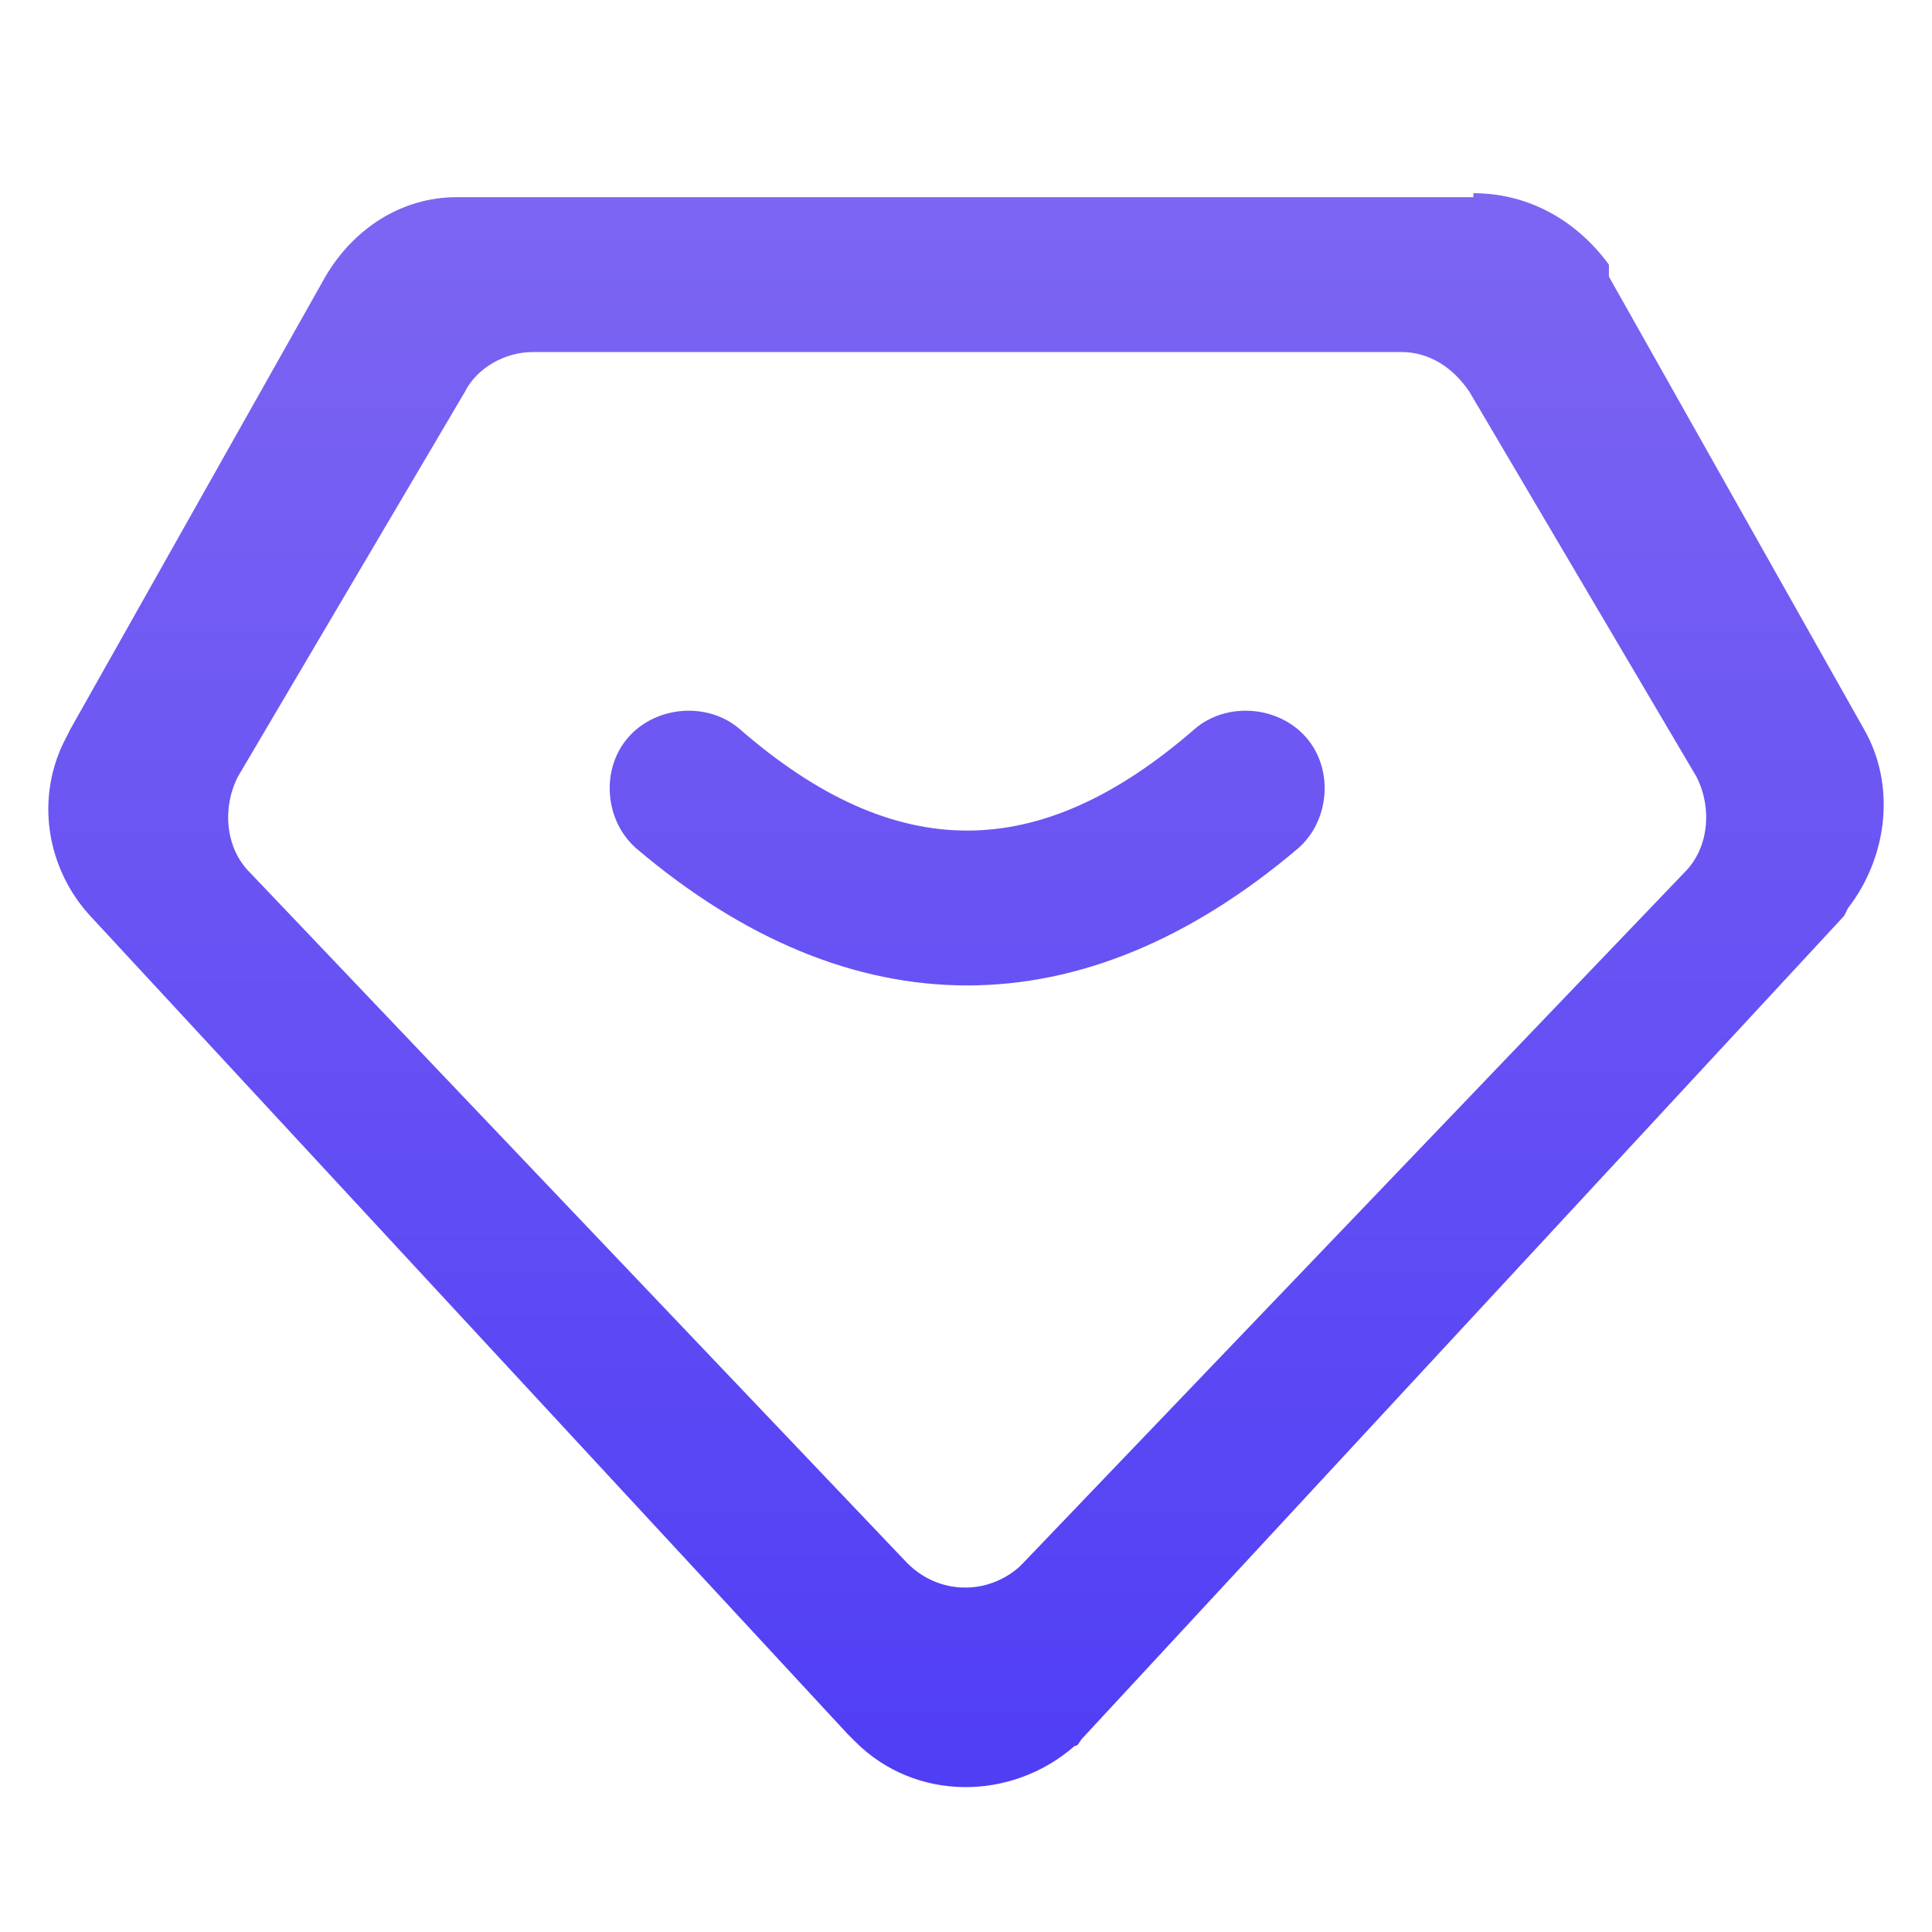 <svg xmlns="http://www.w3.org/2000/svg" viewBox="0 0 40 40" class="design-iconfont">
  <defs>
    <linearGradient x1="50%" y1="0%" x2="50%" y2="100%" id="4tuh3ecnqa">
      <stop stop-color="#7D66F2" offset="0%"/>
      <stop stop-color="#4F3DF5" offset="100%"/>
    </linearGradient>
  </defs>
  <path d="M27.039,15.264 C27.617,15.921 27.534,16.99 26.874,17.566 C22.417,21.348 17.631,21.348 13.174,17.566 C12.514,16.99 12.432,15.921 13.009,15.264 C13.587,14.606 14.66,14.524 15.32,15.099 C18.539,17.895 21.51,17.895 24.728,15.099 C25.388,14.524 26.461,14.606 27.039,15.264 L27.039,15.264 Z M29.02,7.289 L11.029,7.289 C10.451,7.289 9.873,7.618 9.626,8.111 L4.922,16.086 C4.592,16.744 4.674,17.566 5.169,18.059 L18.786,32.365 C19.446,33.023 20.437,33.023 21.097,32.447 L21.179,32.365 L34.879,18.059 C35.374,17.566 35.457,16.744 35.126,16.086 L30.422,8.111 C30.092,7.618 29.597,7.289 29.02,7.289 L29.02,7.289 Z M30.505,4 C31.66,4 32.651,4.576 33.311,5.48 L33.311,5.727 L38.593,15.099 C39.253,16.25 39.088,17.73 38.263,18.799 L38.18,18.963 L22.417,35.982 C22.335,36.065 22.335,36.147 22.252,36.147 C20.932,37.298 18.951,37.298 17.713,36.065 L17.548,35.9 L1.868,18.963 C0.96,17.977 0.713,16.497 1.373,15.264 L1.456,15.099 L6.737,5.727 C7.315,4.74 8.305,4.082 9.461,4.082 L30.505,4.082 L30.505,4 Z" fill="url(#4tuh3ecnqa)" fill-rule="evenodd"/>
</svg>
